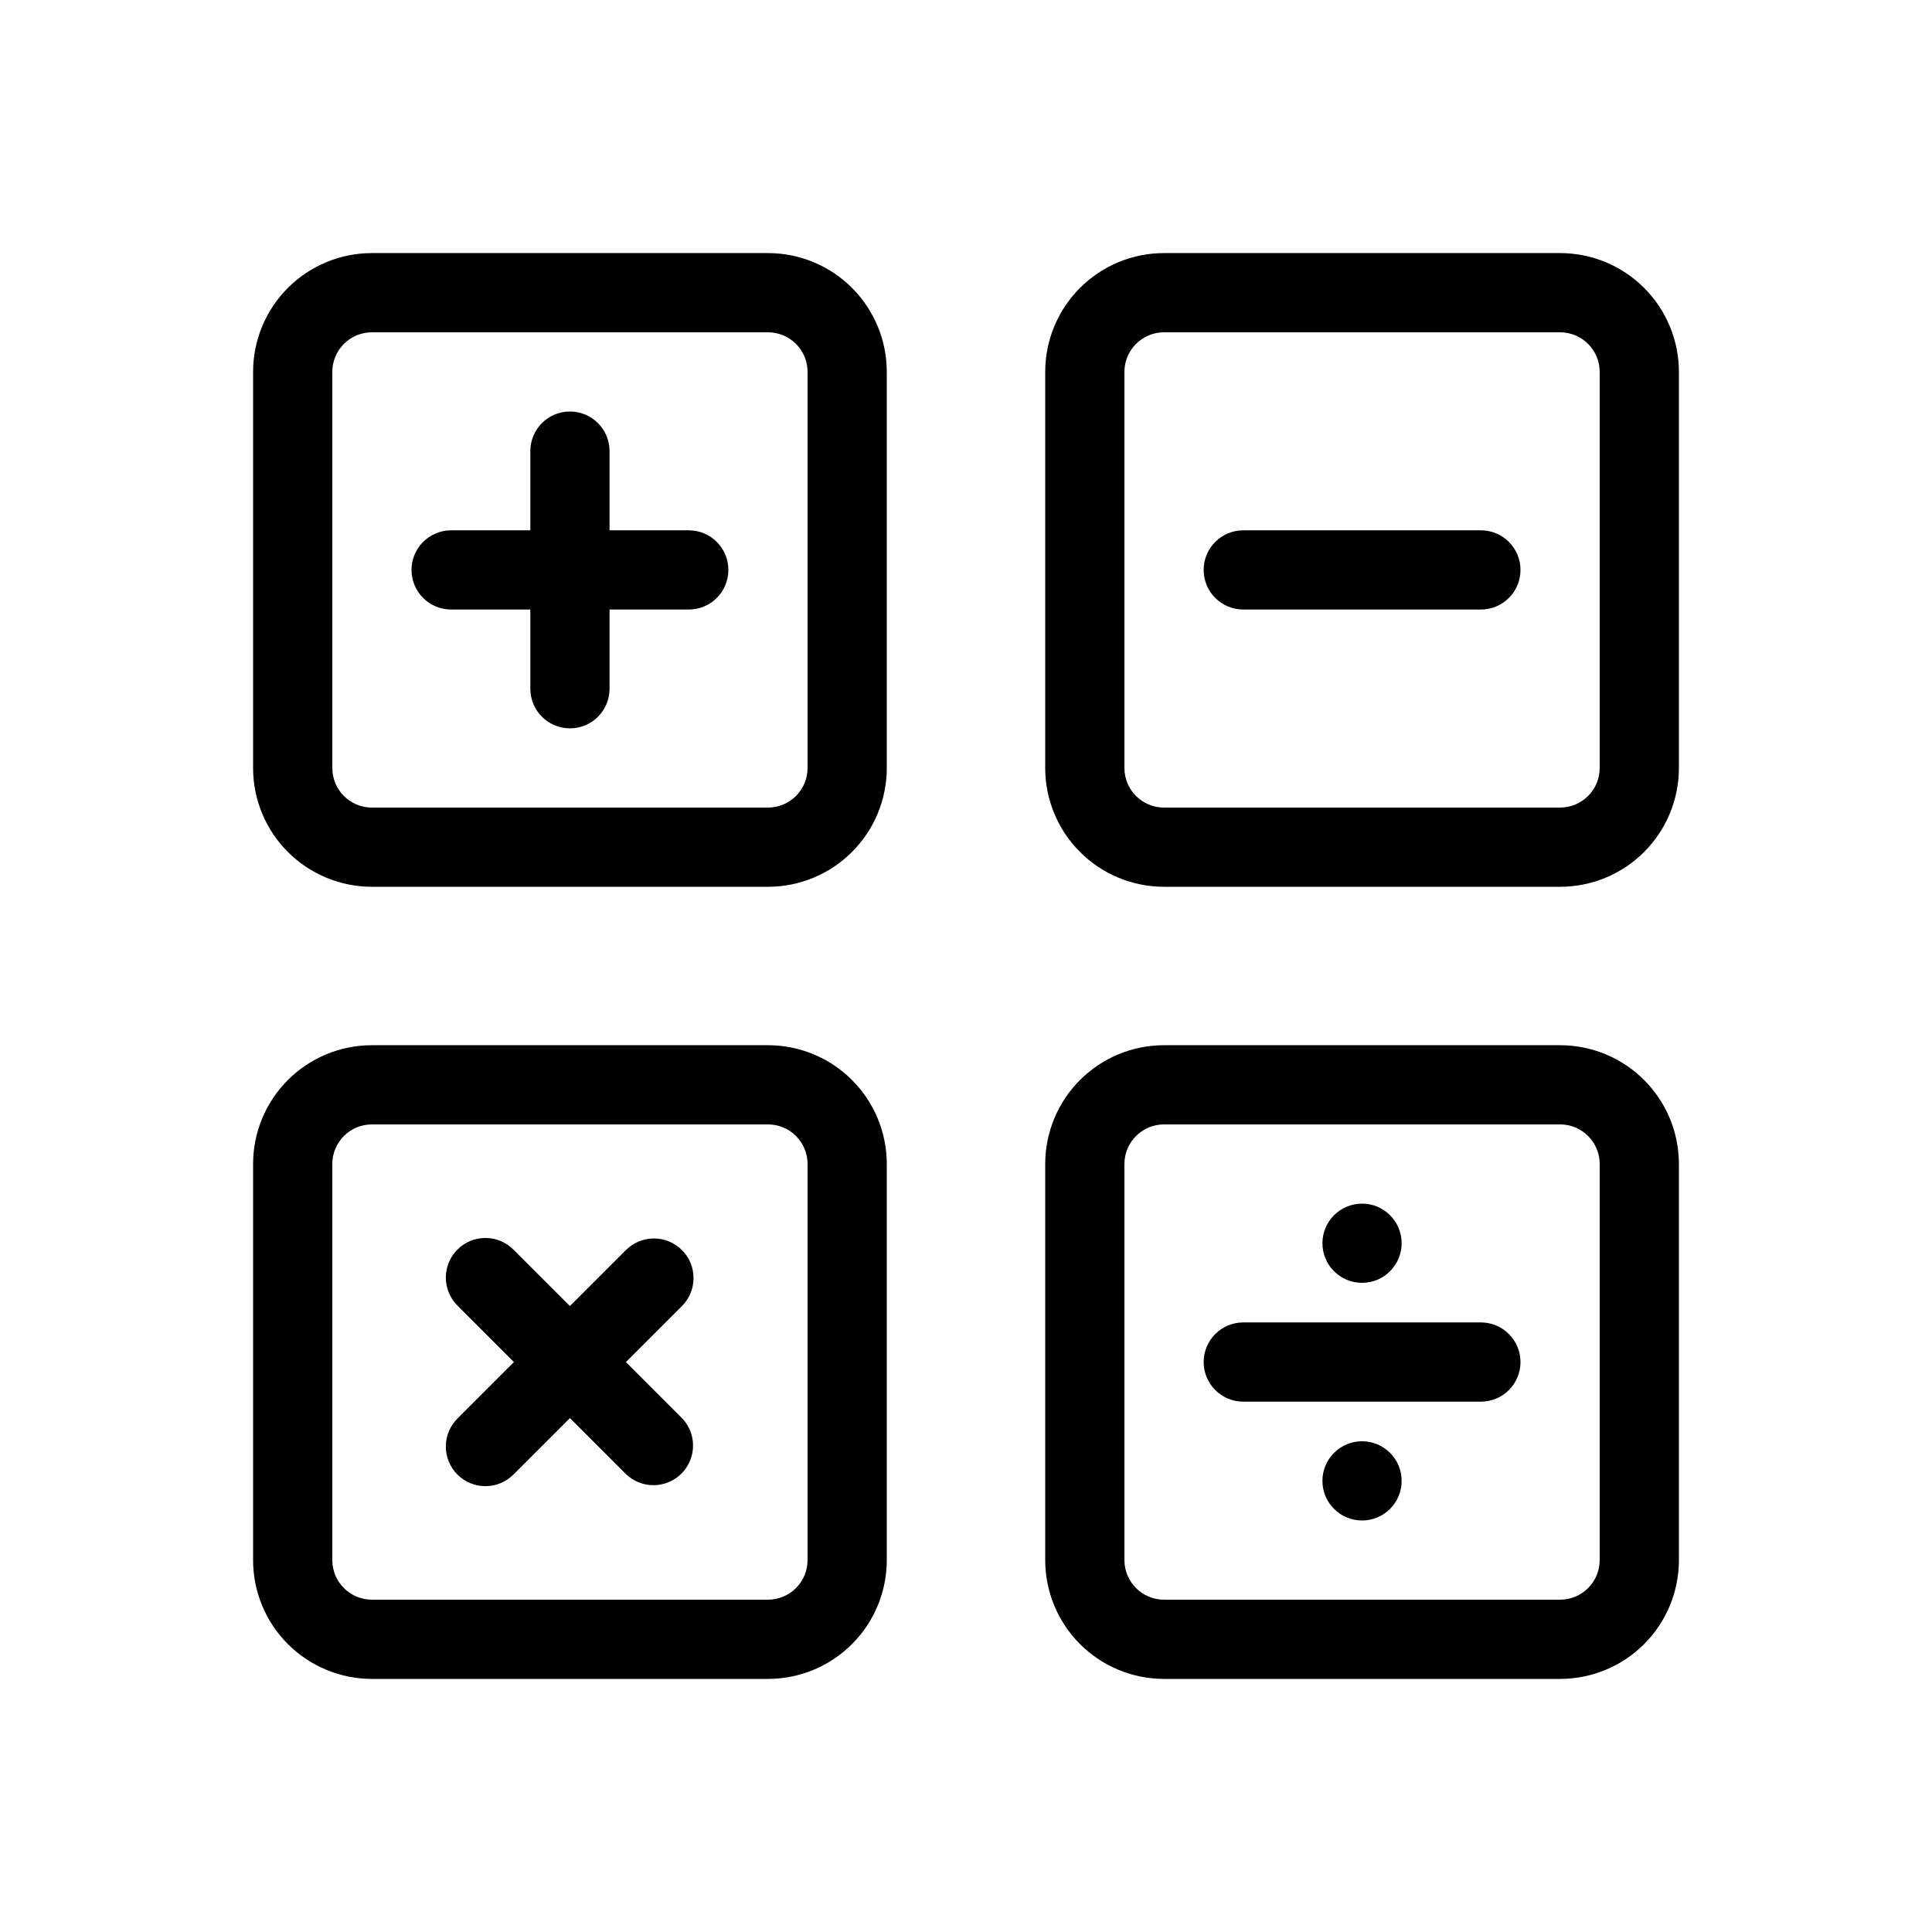 <?xml version="1.0" encoding="UTF-8"?>
<!-- Uploaded to: ICON Repo, www.svgrepo.com, Generator: ICON Repo Mixer Tools -->
<svg fill="#000000" width="800px" height="800px" version="1.1" viewBox="144 144 512 512" xmlns="http://www.w3.org/2000/svg">
 <g>
  <path d="m347.52 211.07h-104.96c-8.352 0-16.359 3.316-22.266 9.223s-9.223 13.914-9.223 22.266v104.96c0 8.352 3.316 16.359 9.223 22.266 5.906 5.902 13.914 9.223 22.266 9.223h104.96c8.352 0 16.359-3.32 22.266-9.223 5.902-5.906 9.223-13.914 9.223-22.266v-104.96c0-8.352-3.32-16.359-9.223-22.266-5.906-5.906-13.914-9.223-22.266-9.223zm10.496 136.45c0 2.781-1.105 5.453-3.074 7.422s-4.641 3.074-7.422 3.074h-104.96c-5.797 0-10.496-4.699-10.496-10.496v-104.96c0-5.797 4.699-10.496 10.496-10.496h104.96c2.781 0 5.453 1.105 7.422 3.074s3.074 4.637 3.074 7.422z"/>
  <path d="m347.52 420.99h-104.96c-8.352 0-16.359 3.316-22.266 9.223-5.906 5.902-9.223 13.914-9.223 22.266v104.96c0 8.352 3.316 16.363 9.223 22.266 5.906 5.906 13.914 9.223 22.266 9.223h104.96c8.352 0 16.359-3.316 22.266-9.223 5.902-5.902 9.223-13.914 9.223-22.266v-104.96c0-8.352-3.32-16.363-9.223-22.266-5.906-5.906-13.914-9.223-22.266-9.223zm10.496 136.45v-0.004c0 2.785-1.105 5.453-3.074 7.422s-4.641 3.074-7.422 3.074h-104.96c-5.797 0-10.496-4.699-10.496-10.496v-104.96c0-5.797 4.699-10.496 10.496-10.496h104.96c2.781 0 5.453 1.105 7.422 3.074 1.969 1.965 3.074 4.637 3.074 7.422z"/>
  <path d="m557.44 420.99h-104.96c-8.352 0-16.363 3.316-22.266 9.223-5.906 5.902-9.223 13.914-9.223 22.266v104.96c0 8.352 3.316 16.363 9.223 22.266 5.902 5.906 13.914 9.223 22.266 9.223h104.96c8.352 0 16.363-3.316 22.266-9.223 5.906-5.902 9.223-13.914 9.223-22.266v-104.96c0-8.352-3.316-16.363-9.223-22.266-5.902-5.906-13.914-9.223-22.266-9.223zm10.496 136.45v-0.004c0 2.785-1.105 5.453-3.074 7.422s-4.637 3.074-7.422 3.074h-104.96c-5.797 0-10.496-4.699-10.496-10.496v-104.96c0-5.797 4.699-10.496 10.496-10.496h104.96c2.785 0 5.453 1.105 7.422 3.074 1.969 1.965 3.074 4.637 3.074 7.422z"/>
  <path d="m557.44 211.07h-104.96c-8.352 0-16.363 3.316-22.266 9.223-5.906 5.906-9.223 13.914-9.223 22.266v104.96c0 8.352 3.316 16.359 9.223 22.266 5.902 5.902 13.914 9.223 22.266 9.223h104.96c8.352 0 16.363-3.32 22.266-9.223 5.906-5.906 9.223-13.914 9.223-22.266v-104.96c0-8.352-3.316-16.359-9.223-22.266-5.902-5.906-13.914-9.223-22.266-9.223zm10.496 136.45c0 2.781-1.105 5.453-3.074 7.422s-4.637 3.074-7.422 3.074h-104.96c-5.797 0-10.496-4.699-10.496-10.496v-104.96c0-5.797 4.699-10.496 10.496-10.496h104.96c2.785 0 5.453 1.105 7.422 3.074s3.074 4.637 3.074 7.422z"/>
  <path d="m326.53 284.54h-20.992v-20.992c0-5.797-4.699-10.496-10.496-10.496-5.797 0-10.496 4.699-10.496 10.496v20.992h-20.992c-5.797 0-10.496 4.699-10.496 10.496 0 5.797 4.699 10.496 10.496 10.496h20.992v20.992c0 5.797 4.699 10.496 10.496 10.496 5.797 0 10.496-4.699 10.496-10.496v-20.992h20.992c5.797 0 10.496-4.699 10.496-10.496 0-5.797-4.699-10.496-10.496-10.496z"/>
  <path d="m324.72 475.28c-4.102-4.098-10.746-4.098-14.844 0l-14.84 14.84-14.84-14.84h-0.004c-1.953-2.027-4.641-3.18-7.457-3.207-2.816-0.023-5.523 1.086-7.512 3.074-1.992 1.992-3.098 4.699-3.074 7.516 0.023 2.812 1.18 5.5 3.203 7.457l14.84 14.84-14.84 14.84v0.004c-2.023 1.957-3.18 4.644-3.203 7.457-0.023 2.816 1.082 5.523 3.074 7.516 1.988 1.988 4.695 3.098 7.512 3.07 2.816-0.023 5.504-1.176 7.457-3.203l14.844-14.84 14.84 14.84c4.117 3.981 10.664 3.922 14.715-0.125 4.047-4.051 4.106-10.598 0.129-14.715l-14.844-14.844 14.84-14.84h0.004c4.098-4.098 4.098-10.742 0-14.84z"/>
  <path d="m536.45 284.54h-62.973c-5.797 0-10.496 4.699-10.496 10.496 0 5.797 4.699 10.496 10.496 10.496h62.977-0.004c5.797 0 10.496-4.699 10.496-10.496 0-5.797-4.699-10.496-10.496-10.496z"/>
  <path d="m536.45 494.46h-62.973c-5.797 0-10.496 4.699-10.496 10.496s4.699 10.496 10.496 10.496h62.977-0.004c5.797 0 10.496-4.699 10.496-10.496s-4.699-10.496-10.496-10.496z"/>
  <path d="m515.45 473.47c0 5.793-4.699 10.492-10.496 10.492s-10.496-4.699-10.496-10.492c0-5.797 4.699-10.496 10.496-10.496s10.496 4.699 10.496 10.496"/>
  <path d="m515.45 536.45c0 5.797-4.699 10.496-10.496 10.496s-10.496-4.699-10.496-10.496c0-5.797 4.699-10.496 10.496-10.496s10.496 4.699 10.496 10.496"/>
 </g>
</svg>